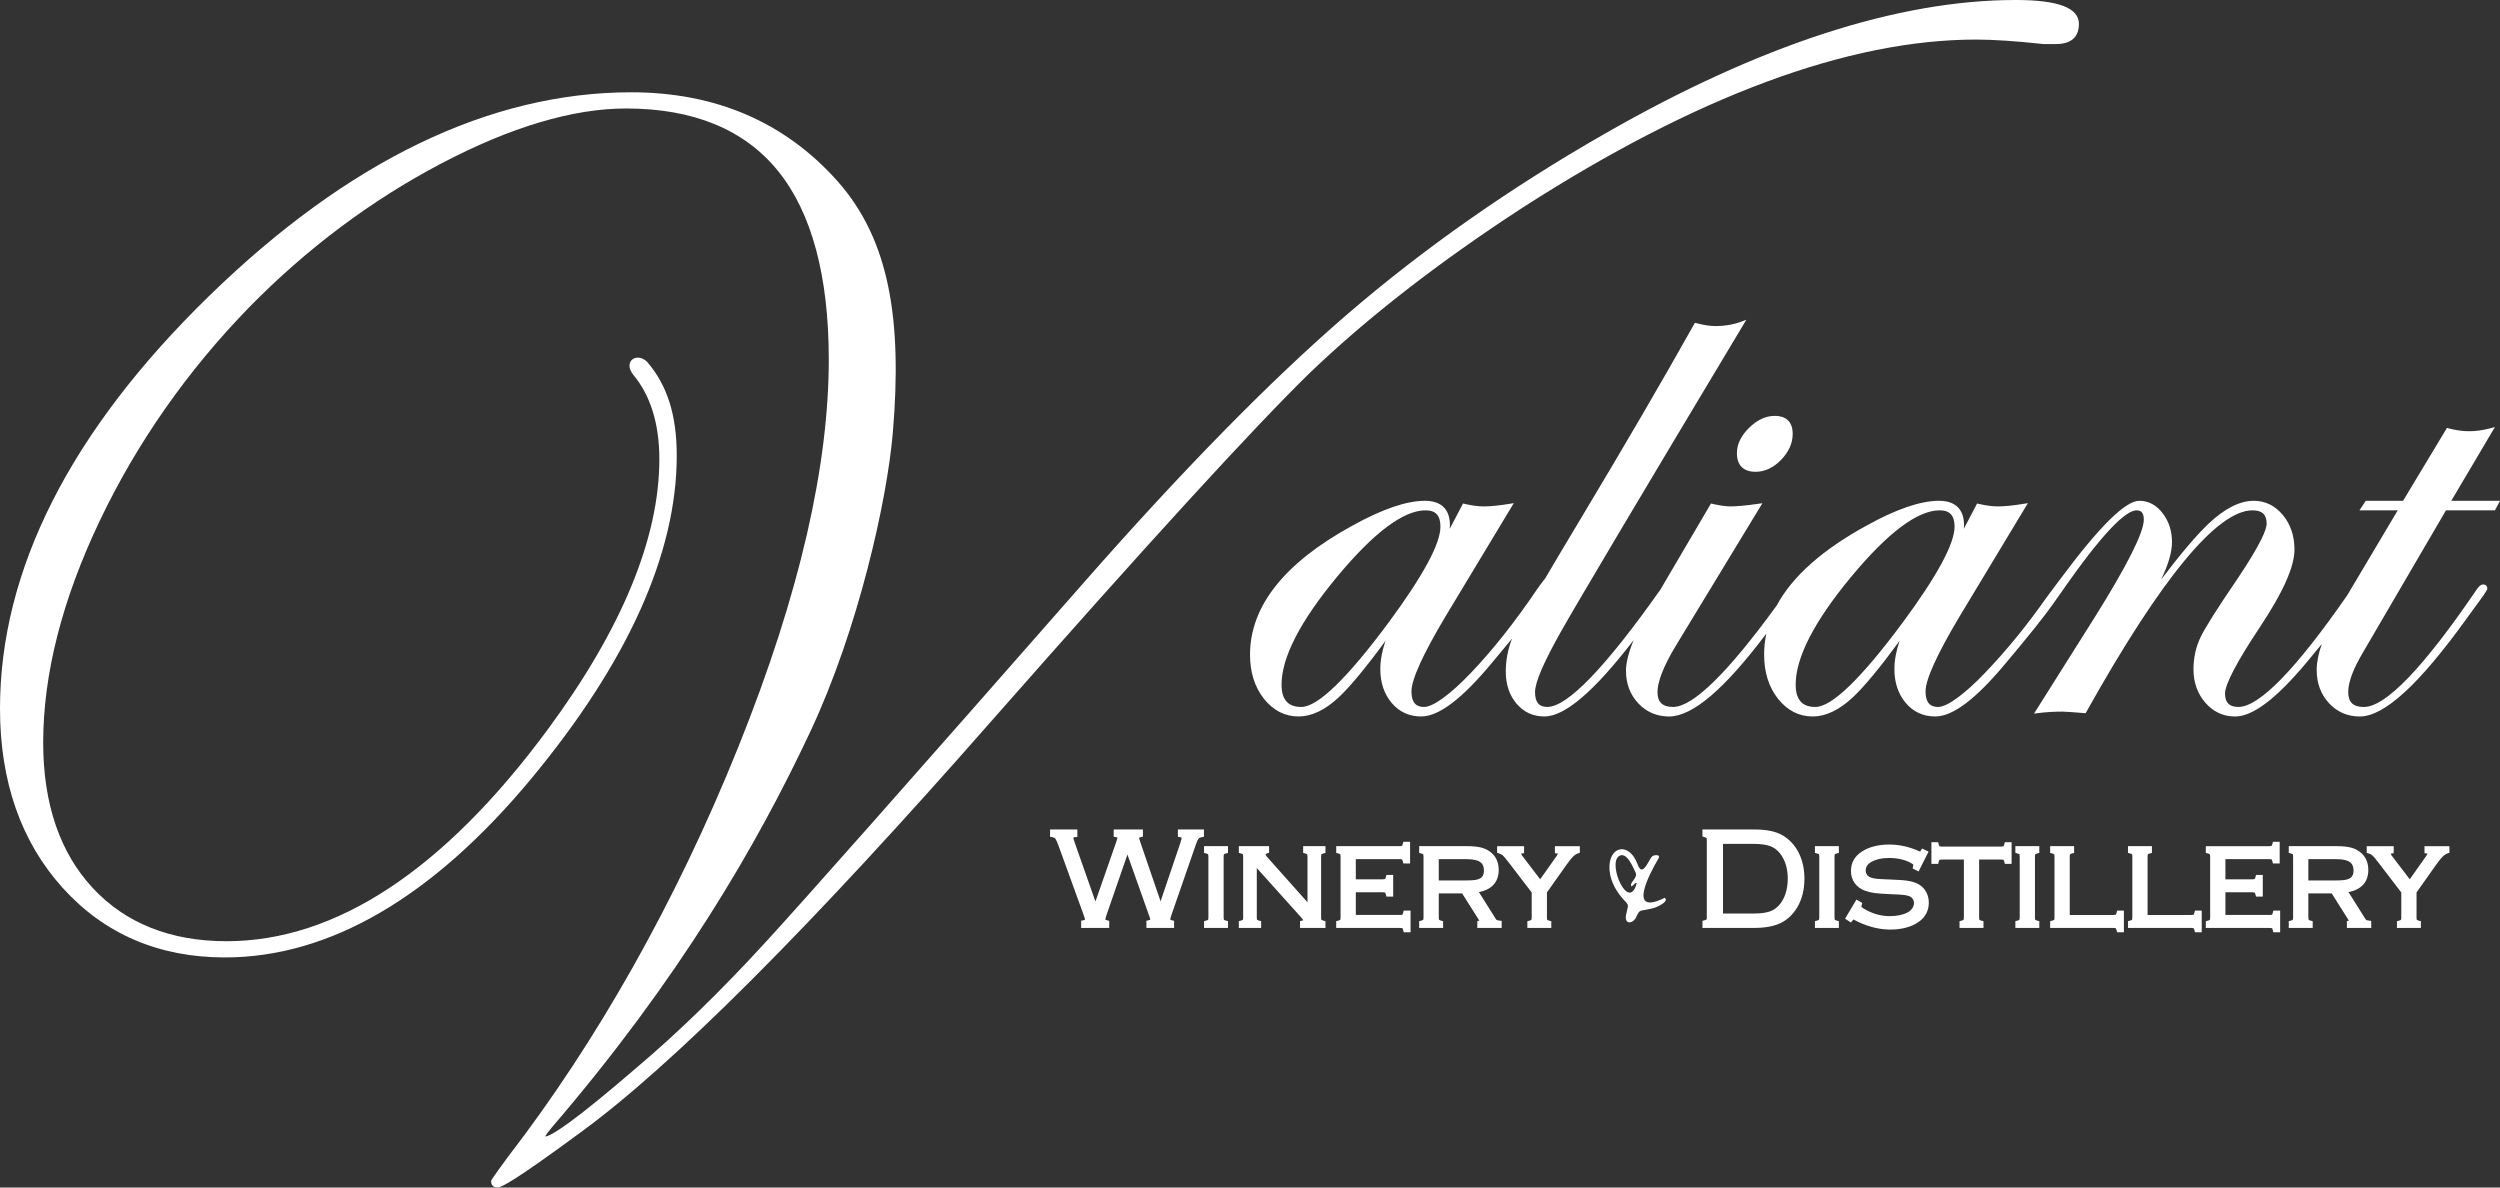 <?xml version="1.0" encoding="UTF-8"?><svg id="b" xmlns="http://www.w3.org/2000/svg" viewBox="0 0 2745.49 1304.11"><rect x="0" y="0" width="2745.49" height="1304.11" fill="#333333" stroke="none"/><g id="c"><g id="d"><g id="e"><path d="M1955.75,916.36c-6.88-3.6-16.76-5.43-29.38-5.43h-56.74v7.76l2.23.61c1.75.48,2.21.97,2.25,1.01.14.16.29.63.29,1.44v86.47c0,1.05-.24,1.37-.29,1.44-.04.05-.5.53-2.25,1.01l-2.23.61v7.76h56.74c11.79,0,21.47-1.74,28.78-5.19,7.45-3.5,13.68-9.32,18.51-17.3,5.29-8.86,7.96-19.49,7.96-31.6,0-10.23-1.98-19.53-5.9-27.64-4.55-9.37-11.26-16.42-19.97-20.95ZM1963.32,964.96c0,6.16-.9,11.88-2.66,17-2.64,7.53-6.8,13.17-12.34,16.76-4.71,3.01-12.24,4.53-22.39,4.53h-33.74v-76.51h33.74c7.65,0,13.77.84,18.18,2.5,4.22,1.58,7.86,4.32,10.82,8.14,5.57,7.19,8.39,16.48,8.39,27.59Z" fill="#fff"/><path d="M1993.15,936.66l2.27.59c1.72.45,2.15.91,2.15.91,0,.02.35.6.35,2.57v66.82c0,2-.37,2.55-.37,2.55,0,0-.39.48-2.14.94l-2.26.6v7.4h26.29v-7.4l-2.26-.6c-1.74-.46-2.14-.92-2.14-.93s-.37-.56-.37-2.56v-66.82c0-1.98.34-2.55.34-2.55,0-.01.43-.47,2.16-.93l2.27-.59v-7.41h-26.29v7.41Z" fill="#fff"/><path d="M2107.18,971.19c-3.02-1.7-6.67-2.95-10.83-3.7-4.02-.73-9.74-1.21-17.47-1.47-8.91-.34-14.78-.64-17.45-.88-2.48-.23-4.8-.7-6.9-1.42-1.74-.59-3.08-1.56-4.11-2.98-1.02-1.4-1.51-2.93-1.51-4.67,0-4.22,2.13-7.34,6.67-9.79,5.05-2.69,11.35-4.06,18.72-4.06,9.29,0,17.24,1.74,23.65,5.18,2.04,1.07,2.88,1.77,3.2,2.09-.05.48-.15,1.15-.3,2.03l-.38,2.23,6.51,3.27,10.96-21.77-7.16-3.45-1.42,2.4c-.27.45-.48.77-.65,1-.31-.12-.68-.27-1.1-.44-10.88-4.84-21.88-7.28-32.71-7.28-11.97,0-22.03,2.52-29.88,7.49-8.17,5.16-12.31,12.39-12.31,21.48,0,5.17,1.43,9.75,4.27,13.64,2.78,3.7,6.48,6.41,11,8.05,3.32,1.21,6.89,2.08,10.64,2.59,3.63.48,9.65.91,17.89,1.26,6.88.25,11.58.52,13.96.8,2.28.27,4.37.72,6.14,1.33,1.61.59,2.87,1.55,3.86,2.95.98,1.38,1.46,2.91,1.46,4.66,0,1.99-.61,3.87-1.87,5.74-1.31,1.95-3.04,3.47-5.29,4.64-5.11,2.65-11.69,3.99-19.57,3.99-8.65,0-17.13-2.17-25.21-6.45-4.03-2.13-5.45-3.35-5.92-3.85.04-.19.11-.46.22-.82l.83-3.39-6.35-3.71-12.5,21.02,6.38,4.18,1.74-2.03c.54-.63.94-1.03,1.22-1.28.04.03.09.05.13.08,6.01,3.4,12.6,6.11,19.59,8.06,7.02,1.95,13.83,2.95,20.25,2.95,13.13,0,23.86-2.93,31.92-8.72,7.11-5.17,10.72-12.21,10.72-20.93,0-4.18-.98-8.11-2.9-11.66-1.97-3.61-4.7-6.41-8.12-8.33Z" fill="#fff"/><path d="M2201.14,927.18c-.46,1.74-.91,2.16-.9,2.16-.02,0-.6.36-2.58.36h-65.12c-1.97,0-2.55-.34-2.56-.34,0,0-.47-.42-.92-2.16l-.59-2.28h-7.4v23.8h7.41l.59-2.28c.44-1.72.89-2.15.88-2.15.02,0,.61-.35,2.59-.35h24.19v63.63c0,2-.37,2.55-.37,2.56s-.39.47-2.14.93l-2.26.6v7.4h26.29v-7.42l-2.28-.59c-1.71-.44-2.13-.88-2.13-.88,0,0-.37-.58-.37-2.6v-63.63h24.19c1.99,0,2.56.36,2.56.36,0,0,.47.42.92,2.15l.59,2.27h7.39v-23.8h-7.39l-.6,2.27Z" fill="#fff"/><path d="M2213.27,936.66l2.27.59c1.72.45,2.15.91,2.15.91,0,.02.35.6.35,2.57v66.82c0,2-.37,2.55-.37,2.55,0,0-.39.48-2.14.94l-2.26.6v7.4h26.29v-7.4l-2.26-.6c-1.74-.46-2.14-.92-2.14-.93s-.37-.56-.37-2.56v-66.82c0-1.98.34-2.55.34-2.55,0-.01.43-.47,2.16-.93l2.27-.59v-7.41h-26.29v7.41Z" fill="#fff"/><path d="M2324.44,1002.31c-.45,1.71-.9,2.13-.89,2.13-.02.02-.63.38-2.66.38h-47.91v-64.08c0-1.98.35-2.56.35-2.56,0,0,.42-.47,2.16-.92l2.27-.59v-7.42h-26.29v7.42l2.27.59c1.74.46,2.15.92,2.15.92,0,0,.35.57.35,2.56v66.82c0,1.99-.37,2.54-.37,2.56,0,0-.39.47-2.14.93l-2.26.6v7.4h69.42c2.05,0,2.62.37,2.63.37,0,0,.47.4.93,2.15l.6,2.27h7.39v-23.8h-7.4l-.59,2.28Z" fill="#fff"/><path d="M2409.92,1002.31c-.45,1.71-.9,2.13-.89,2.13-.02.02-.62.38-2.66.38h-47.91v-64.08c0-1.98.34-2.56.34-2.56,0,0,.42-.47,2.16-.92l2.27-.59v-7.42h-26.29v7.41l2.27.59c1.74.46,2.15.92,2.15.92,0,0,.35.57.35,2.56v66.82c0,1.99-.37,2.54-.37,2.56,0,0-.39.47-2.14.93l-2.26.6v7.4h69.42c2.05,0,2.62.37,2.63.37,0,0,.47.4.93,2.15l.6,2.27h7.39v-23.8h-7.4l-.59,2.28Z" fill="#fff"/><path d="M2495.98,1002.37c-.38,1.65-.81,2.06-.8,2.06-.03.02-.63.38-2.66.38h-48.58v-24.93h29.56c1.99,0,2.56.36,2.56.36,0,0,.47.42.92,2.15l.59,2.27h7.39v-23.8h-7.39l-.6,2.27c-.46,1.76-.92,2.16-.92,2.17,0,0-.57.35-2.56.35h-29.56v-22.17h48.13c1.95,0,2.55.33,2.56.33.03.03.47.47.92,2.18l.59,2.28h7.4v-23.8h-7.39l-.6,2.27c-.46,1.73-.91,2.16-.9,2.16-.02,0-.6.36-2.58.36h-69.65v7.42l2.27.59c1.73.45,2.14.91,2.15.91,0,0,.36.58.36,2.57v66.82c0,2.02-.36,2.59-.36,2.59,0,0-.41.45-2.14.89l-2.28.59v7.42h70.17c1.95,0,2.54.34,2.55.34.02.02.45.44.84,2.11l.56,2.33h7.52v-23.8h-7.53l-.55,2.34Z" fill="#fff"/><path d="M2598.69,1010.36s-.44-.27-1.11-1.29l-18.46-29.36c6.18-1.19,11.13-3.47,14.74-6.8,4.66-4.29,7.02-10.16,7.02-17.45,0-8.88-3.34-15.75-9.92-20.41-2.97-2.13-6.46-3.65-10.4-4.53-3.75-.85-8.61-1.27-14.42-1.27h-52.64v7.41l2.27.59c1.73.45,2.15.91,2.15.91,0,.01.35.59.35,2.57v66.82c0,2.02-.36,2.59-.36,2.59,0,0-.41.45-2.14.89l-2.28.59v7.42h26.29v-7.4l-2.26-.6c-1.75-.46-2.14-.92-2.14-.94,0,0-.37-.56-.37-2.55v-26.41h25.67l18.33,29.02c.21.34.39.63.54.88l-2.22.46v7.54h26.75v-7.74l-2.65-.34c-2.14-.28-2.73-.59-2.75-.6ZM2535.01,943.48h29.94c9.23,0,13.5,1.68,15.46,3.1,2.86,2.05,4.25,5.11,4.25,9.33,0,5.7-2.47,7.74-4.33,8.78-1.46.81-3.3,1.38-5.49,1.71-2.39.35-6.12.53-11.08.53h-28.74v-23.44Z" fill="#fff"/><path d="M2662.57,929.25v7.73l2.63.35c.31.04.52.1.64.11-.09.33-.4,1.16-1.44,2.73l-18.02,25.45-19.54-25.62c-.95-1.23-1.25-2.05-1.34-2.52.15-.05.37-.1.68-.16l2.56-.4v-7.66h-29.62v7.35l2.19.64c1.6.47,2.95,1.21,4.11,2.25.93.84,2.81,2.87,6.56,7.81l25.11,32.79v27.48c0,2-.37,2.55-.37,2.55,0,0-.39.48-2.14.94l-2.26.6v7.4h26.29v-7.42l-2.28-.59c-1.71-.44-2.13-.88-2.13-.88,0,0-.37-.58-.37-2.6v-27.54l21.59-30.49c3.15-4.4,5.64-7.48,7.39-9.17,1.56-1.5,3.25-2.56,5.04-3.16l2.08-.69v-7.26h-27.36Z" fill="#fff"/></g><path id="f" d="M1798.49,949.43c4.97,13.55,10.81-1.8,14.91-7.78.93-1.36,2.42-2.22,4.05-2.41,2.68-.3,5.65-.09,4,3.36-10.31,17.43-34.8,63.94,6.78,43.35,3.64,2.69-1.71,6.13-4.1,7.63-7.3,4.56-14.49,4.94-21.19,6.32-1.4.29-2.67,1.08-3.47,2.26-1.67,2.47-2.56,5.78-4.07,7.39-4.14,5.21-11.16,4.97-9.75-4.47.38-2.55,1.57-5.9,2.06-9.03.28-1.79-.39-3.58-1.65-4.87-8.32-8.57-14.97-17.86-17.72-30.31-5.93-30.16,19.86-39.48,30.15-11.44ZM1796.7,969.69c-1.52.09-4.53,4.63-5.23,3.51-2.38-3.82,7.49-9.14,4.79-14.86-3.11-6.58-10.13-23.78-18.4-18.09-12.64,8.69,10.81,62.05,19.51,29.8.1-.35-.22-.43-.65-.36Z" fill="#fff"/><g id="g"><path d="M1293.56,918.88l2.45.48c1.42.28,1.75.66,1.73.68,0,.2-.08,1.46-1.64,6.12l-21.56,63.65-21.8-63.67c-1.66-4.78-1.84-5.89-1.86-5.95,0,0,.34-.46,1.95-.86l2.32-.57v-7.83h-32.09v8l2.52.44c1.13.19,1.61.47,1.72.4-.09.45-.47,1.92-1.98,6.36l-22.31,63.91-22.48-63.91c-1.66-4.73-1.83-5.85-1.82-6.2.07-.09.56-.39,1.77-.53l2.69-.31v-8.15h-29.98v7.96l2.48.47c1.6.3,2.73.83,3.27,1.53.37.48,1.51,2.32,3.91,8.85l27.25,75.12c1.42,3.93,1.46,4.98,1.49,5.08,0,0-.36.4-1.82.68l-2.46.47v7.95h30.82v-7.75l-2.22-.62c-1.49-.42-1.92-.76-2.04-.79.01-.38.17-1.65,1.33-5.07l22.96-66.39,23.77,67.03c1.15,3.18,1.3,4.04,1.31,4.04,0,.19,0,.71-1.89,1.15l-2.36.54v7.86h30.41v-7.82l-2.31-.57c-.46-.11-1.94-.52-1.94-1.08,0-.1.06-1.07,1.33-4.76l26.06-75.14c2-5.93,3.14-7.9,3.65-8.54.66-.84,1.86-1.44,3.56-1.78l2.43-.49v-7.93h-28.61v7.95Z" fill="#fff"/><path d="M1322.29,936.66l2.27.59c1.72.45,2.15.91,2.15.91.01.02.35.59.35,2.57v66.82c0,2-.37,2.55-.37,2.55,0,0-.39.47-2.14.93l-2.26.6v7.4h26.29v-7.4l-2.26-.6c-1.74-.46-2.14-.92-2.14-.93,0,0-.37-.56-.37-2.55v-66.82c0-1.98.34-2.55.34-2.55,0,0,.42-.47,2.16-.93l2.27-.59v-7.41h-26.29v7.41Z" fill="#fff"/><path d="M1431.12,936.66l2.27.59c1.72.45,2.15.91,2.15.91,0,.02.35.6.35,2.57v50.18l-44.01-49.37c-1.99-2.21-2.05-3.23-2.05-3.37.06-.12.51-.55,1.78-.97l2.09-.68v-7.27h-33.22v7.41l2.27.59c1.72.45,2.15.91,2.15.91.01.02.35.59.35,2.57v66.82c0,2.02-.36,2.59-.36,2.59,0,0-.41.45-2.14.89l-2.28.59v7.42h24.5v-7.42l-2.28-.59c-1.72-.44-2.13-.88-2.13-.88,0,0-.36-.57-.36-2.6v-54.26l48.55,54.04c1.52,1.72,2.23,2.76,2.56,3.26-.28.13-.7.29-1.33.44l-2.3.58v7.44h27.93v-7.42l-2.28-.59c-1.71-.44-2.13-.88-2.13-.88,0,0-.37-.58-.37-2.6v-66.82c0-1.98.35-2.56.35-2.56,0,0,.42-.47,2.16-.92l2.27-.59v-7.42h-24.5v7.41Z" fill="#fff"/><path d="M1540.99,1002.38c-.38,1.64-.8,2.05-.8,2.05-.03.02-.63.38-2.66.38h-48.58v-24.93h29.56c2,0,2.56.37,2.57.37,0,0,.46.4.91,2.14l.59,2.27h7.39v-23.8h-7.39l-.6,2.27c-.46,1.74-.91,2.16-.91,2.16-.01,0-.58.35-2.57.35h-29.56v-22.17h48.13c1.96,0,2.56.34,2.56.34.02.02.47.45.92,2.17l.59,2.28h7.4v-23.8h-7.39l-.6,2.27c-.46,1.75-.91,2.16-.91,2.16,0,0-.57.35-2.57.35h-69.65v7.42l2.27.59c1.72.45,2.14.91,2.15.91,0,.01.35.58.35,2.57v66.82c0,2.02-.36,2.59-.36,2.59,0,0-.41.45-2.14.89l-2.28.59v7.42h70.17c1.95,0,2.54.34,2.55.34.02.02.45.44.84,2.1l.56,2.34h7.53v-23.8h-7.54l-.55,2.35Z" fill="#fff"/><path d="M1643.71,1010.36s-.44-.27-1.11-1.29l-18.46-29.36c6.18-1.19,11.13-3.47,14.74-6.8,4.66-4.29,7.02-10.17,7.02-17.45,0-8.88-3.35-15.75-9.92-20.41-2.96-2.13-6.45-3.65-10.39-4.53-3.75-.85-8.61-1.27-14.42-1.27h-52.64v7.41l2.27.59c1.73.45,2.15.91,2.15.91,0,.01.35.59.35,2.57v66.82c0,2.01-.35,2.58-.35,2.58,0,.01-.42.46-2.14.9l-2.28.59v7.42h26.29v-7.4l-2.26-.6c-1.74-.46-2.13-.92-2.14-.94,0,0-.37-.56-.37-2.55v-26.41h25.67l18.33,29.02c.21.34.39.63.55.88l-2.22.46v7.54h26.75v-7.74l-2.65-.34c-2.14-.28-2.73-.59-2.75-.6ZM1625.35,964.69c-1.46.81-3.3,1.38-5.49,1.71-2.39.35-6.12.53-11.08.53h-28.74v-23.44h29.93c9.24,0,13.5,1.68,15.46,3.1,2.86,2.05,4.25,5.11,4.25,9.33,0,5.7-2.47,7.74-4.33,8.78Z" fill="#fff"/><path d="M1707.59,929.25v7.73l2.63.35c.31.04.52.1.64.11-.09.33-.4,1.16-1.44,2.73l-18.02,25.45-19.54-25.62c-.95-1.23-1.25-2.05-1.34-2.52.15-.05.37-.11.68-.16l2.56-.4v-7.66h-29.62v7.35l2.19.64c1.6.47,2.95,1.2,4.11,2.24.93.84,2.82,2.88,6.56,7.81l25.11,32.79v27.48c0,2-.37,2.55-.37,2.56,0,0-.39.47-2.14.93l-2.26.6v7.4h26.29v-7.42l-2.28-.59c-1.71-.44-2.13-.88-2.13-.88,0,0-.37-.58-.37-2.6v-27.54l21.59-30.49c3.15-4.39,5.63-7.48,7.39-9.17,1.56-1.49,3.26-2.56,5.05-3.16l2.08-.69v-7.26h-27.36Z" fill="#fff"/></g></g><g id="h"><path d="M1928.04,518.11c10.13,0,19.54-4.43,27.99-13.18,8.43-8.73,12.7-18.29,12.7-28.4,0-12.96-6.84-19.81-19.77-19.81-9.83,0-19.31,4.42-28.15,13.15-8.86,8.73-13.35,18.03-13.35,27.62,0,13.49,7.12,20.63,20.59,20.63Z" fill="#fff"/><path d="M2686.17,560.43h53.77l5.56-10.44h-53.52l47.91-80.99-5.06,1.35c-7.97,2.13-15.79,3.22-23.23,3.22s-14.85-1.08-22.82-3.22l-1.55-.42-48.18,80.05h-40.94l-6.95,10.44h42.05l-55.56,93.46c-56.41,81.27-96.59,122.48-119.43,122.48-10.03,0-14.7-4.68-14.7-14.71s12.85-34.69,38.18-72.77c25.62-38.52,38.08-66.46,38.08-85.41,0-14.96-4.3-27.72-12.8-37.94-8.59-10.33-19.35-15.56-31.98-15.56-15.26,0-31.96,8.49-49.65,25.24-13.06,12.37-30.51,32.91-52.03,61.27,7.95-16.37,11.96-30.16,11.96-41.23,0-12.21-3.47-22.88-10.31-31.72-6.97-9-15.55-13.56-25.51-13.56-15.37,0-43.6,27.89-86.31,85.26l-15.67,20.93c-21.25,30.38-44.1,58.37-67.93,83.2-22.23,23.17-41.3,37-51.02,37-5.96,0-13.88-1.78-13.88-17.17,0-12.97,12.59-40.66,37.41-82.3l74.97-124.35-4.56.74c-11.57,1.89-21.11,2.85-28.36,2.85-6.11,0-13.25-.95-21.24-2.82l-1.61-.38-14.59,27.79c.14-1.41.21-2.73.21-3.97,0-17.53-9.53-26.79-27.56-26.79-20.23,0-47.06,9.21-79.74,27.38-48.34,26.45-81.45,55.95-98.26,87.42-53.8,74.04-92.12,111.59-113.91,111.59-11.71,0-17.16-5.19-17.16-16.35s6.66-28.51,19.78-50.25l95.43-157.13-4.48.64c-13.2,1.9-23.59,2.86-30.86,2.86-4.76,0-11.36-.95-19.62-2.82l-1.52-.35-55.57,94.61c-60.31,85.46-102.09,128.79-124.18,128.79-9.19,0-13.46-5.19-13.46-16.35,0-10.54,9.49-32.71,28.22-65.91,18.85-33.42,86.36-147.03,200.68-337.68l3.16-5.26-5.74,2.15c-8.47,3.18-17.87,4.79-27.95,4.79-6.08,0-13.21-1.08-21.18-3.21l-1.6-.43-.81,1.45c-33.72,60.22-75.79,132.36-125.02,214.41-15.27,25.43-28.34,47.38-38.64,64.94-2.27,2.71-5.17,6.6-8.66,11.58-24.72,36.49-49.37,67.62-73.27,92.52-22.56,23.51-41.16,37-51.02,37-5.96,0-13.87-1.78-13.87-17.17,0-12.97,12.59-40.66,37.41-82.3l74.97-124.35-4.56.75c-11.56,1.89-21.1,2.85-28.36,2.85-6.11,0-13.25-.95-21.24-2.82l-1.61-.38-14.59,27.81c.15-1.42.22-2.75.22-3.98,0-17.53-9.53-26.79-27.56-26.79-20.23,0-47.07,9.21-79.75,27.38-74.47,40.76-112.23,88.39-112.23,141.57,0,19.31,5.12,35.58,15.22,48.38,10.22,12.94,23.06,19.5,38.17,19.5,14.15,0,28.85-6.96,43.68-20.7,12.45-11.53,29.82-32.47,51.73-62.35-3.79,10.92-5.7,21.37-5.7,31.2,0,14.7,4.17,27.12,12.4,36.92,8.32,9.91,19.23,14.93,32.43,14.93,19.46,0,44.97-19.37,77.98-59.19,8.04-9.55,15.34-18.33,21.82-26.27-4.56,11.7-6.87,23.8-6.87,36.08,0,14.16,3.97,26.03,11.79,35.28,7.91,9.36,18.2,14.11,30.57,14.11,22.54,0,54.69-27.46,98.04-83.81-5.57,13.59-8.38,24.84-8.38,33.6,0,14.2,4.54,26.24,13.51,35.78,9,9.58,20.37,14.44,33.78,14.44,25.76,0,60.76-29.8,106.85-91.03-1.62,7.59-2.44,15.34-2.44,23.15,0,19.31,5.12,35.58,15.22,48.38,10.22,12.94,23.07,19.5,38.17,19.5,14.14,0,28.84-6.96,43.68-20.7,12.45-11.54,29.82-32.47,51.72-62.35-3.79,10.92-5.7,21.36-5.7,31.19,0,14.7,4.17,27.12,12.4,36.92,8.32,9.91,19.23,14.93,32.43,14.93,19.46,0,44.97-19.37,77.99-59.19,24.05-28.56,41.08-49.85,50.62-63.28,2.12-2.99,7.61-10.79,11.89-16.88l5.42-7.71c46.42-65.56,66.41-79.32,75.01-79.32,3.79,0,8.13,1.16,8.13,10.19,0,14.04-18.24,50.29-54.2,107.74l-66.39,105.33,4.51-.58c8.34-1.08,17.35-1.63,26.79-1.63,2.66,0,10.74.55,24.01,1.64l1.37.11.67-1.2c82.3-147.04,143.75-221.59,182.65-221.59,10.57,0,15.5,4.67,15.5,14.71,0,5.88-5.7,21.36-32.84,61.65-21.28,31.16-34.65,52.34-39.73,62.94-5.17,10.78-7.8,22.64-7.8,35.24,0,14.44,4.39,26.8,13.05,36.75,8.73,10.02,19.7,15.11,32.61,15.11,19.45,0,45.1-19.37,78.4-59.2,6.05-7.23,11.69-14.04,16.86-20.37-3.73,10.56-5.61,20.11-5.61,28.54,0,14.47,4.54,26.71,13.5,36.38,9.01,9.72,20.37,14.65,33.79,14.65,26.98,0,65.54-35.42,117.9-108.28l17.68-24.32c3.4-4.93,4.11-6.37,4.37-7.12l.11-.68c0-2.84-1.76-4.61-4.59-4.61-2.16,0-4.28,1.6-6.69,5.04-58.43,85.94-100.24,129.52-124.28,129.52-11.71,0-17.16-5.19-17.16-16.35s5.55-25.63,16.52-44.11l90.82-155.48ZM2146.49,578.43c0,18.61-19.03,53.85-56.57,104.73-45.83,61.85-78.22,93.22-96.28,93.22-14.56,0-21.64-8.03-21.64-24.56,0-29.75,20.46-69.52,60.81-118.2,40.24-48.56,73.01-73.18,97.38-73.18,11.13,0,16.31,5.72,16.31,17.99ZM1581.89,578.43c0,18.61-19.03,53.84-56.57,104.73-45.83,61.86-78.22,93.22-96.28,93.22-14.56,0-21.65-8.03-21.65-24.56,0-29.75,20.46-69.52,60.81-118.2,40.24-48.56,73-73.18,97.37-73.18,11.13,0,16.32,5.72,16.32,17.99Z" fill="#fff"/></g><path id="i" d="M2213.63,0c-129.47,0-281.17,49.34-450.9,146.65-104.12,59.5-199.53,126.4-283.57,198.82-84.05,72.45-182.43,172.81-292.43,298.29-186.51,212.49-303.05,344.17-346.38,391.39-48.39,52.83-95.83,98.97-141.03,137.16-69.04,59.51-92.77,74.45-100.14,75.83l-.34-.51c.57-1.02,2.28-3.6,7.46-9.82,139.68-162.71,225.15-309.75,283.74-434.69,52.61-112.19,84.21-253.95,90.45-327.98,10.43-123.63-3.51-211.96-61.01-276.48-57.58-64.58-133.72-97.32-226.29-97.32-155.23,0-311.2,75.27-463.57,223.72C77.26,473.5,0,625.94,0,778.13c0,80.16,23.18,146.45,68.9,197,45.75,50.63,105.63,76.31,177.97,76.31,115.04,0,228.28-66.05,336.57-196.31,106-127.97,159.75-247.3,159.75-354.68,0-44.55-10.29-77.24-32.39-102.88l-.1-.12c-5.91-5.93-12.97-5.68-16.61-2.43-3.18,2.83-4.72,8.87,1.4,16.6,18.98,22.78,28.6,53.96,28.6,92.68,0,86.74-41.26,186.63-122.64,296.91-113.9,154.23-232.57,232.42-352.7,232.42-61.44,0-110.88-19.68-146.93-58.48-36.09-38.83-54.39-92.54-54.39-159.63,0-74.95,20.76-156.63,61.71-242.75,41.01-86.22,96.48-165.53,164.88-235.71,62.99-64.19,133.74-117.14,210.28-157.37,76.47-40.2,144.85-60.58,203.25-60.58,73.9,0,130.05,23.1,166.91,68.66,36.97,45.69,55.71,115.33,55.71,206.99,0,114.27-30.59,254.62-99.36,425.6-68.78,171.06-156.73,325.32-252.98,450.1-18.47,25.18-18.47,25.77-18.47,26.75,0,4.37,2.58,6.87,7.07,6.87,4.13,0,18.07-6.77,89.91-59.58,101.45-73.71,254.3-226.72,454.3-454.78,169.36-192.44,286.42-320.42,347.91-380.35,63.66-61,142.26-122.02,233.63-181.37,190.32-122.46,357.85-184.56,497.94-184.56,18.93,0,43.71,1.65,73.89,4.92h13.95c20.77,0,25.12-12,25.12-22.07,0-17.71-22.72-26.31-69.45-26.31Z" fill="#fff"/></g></svg>